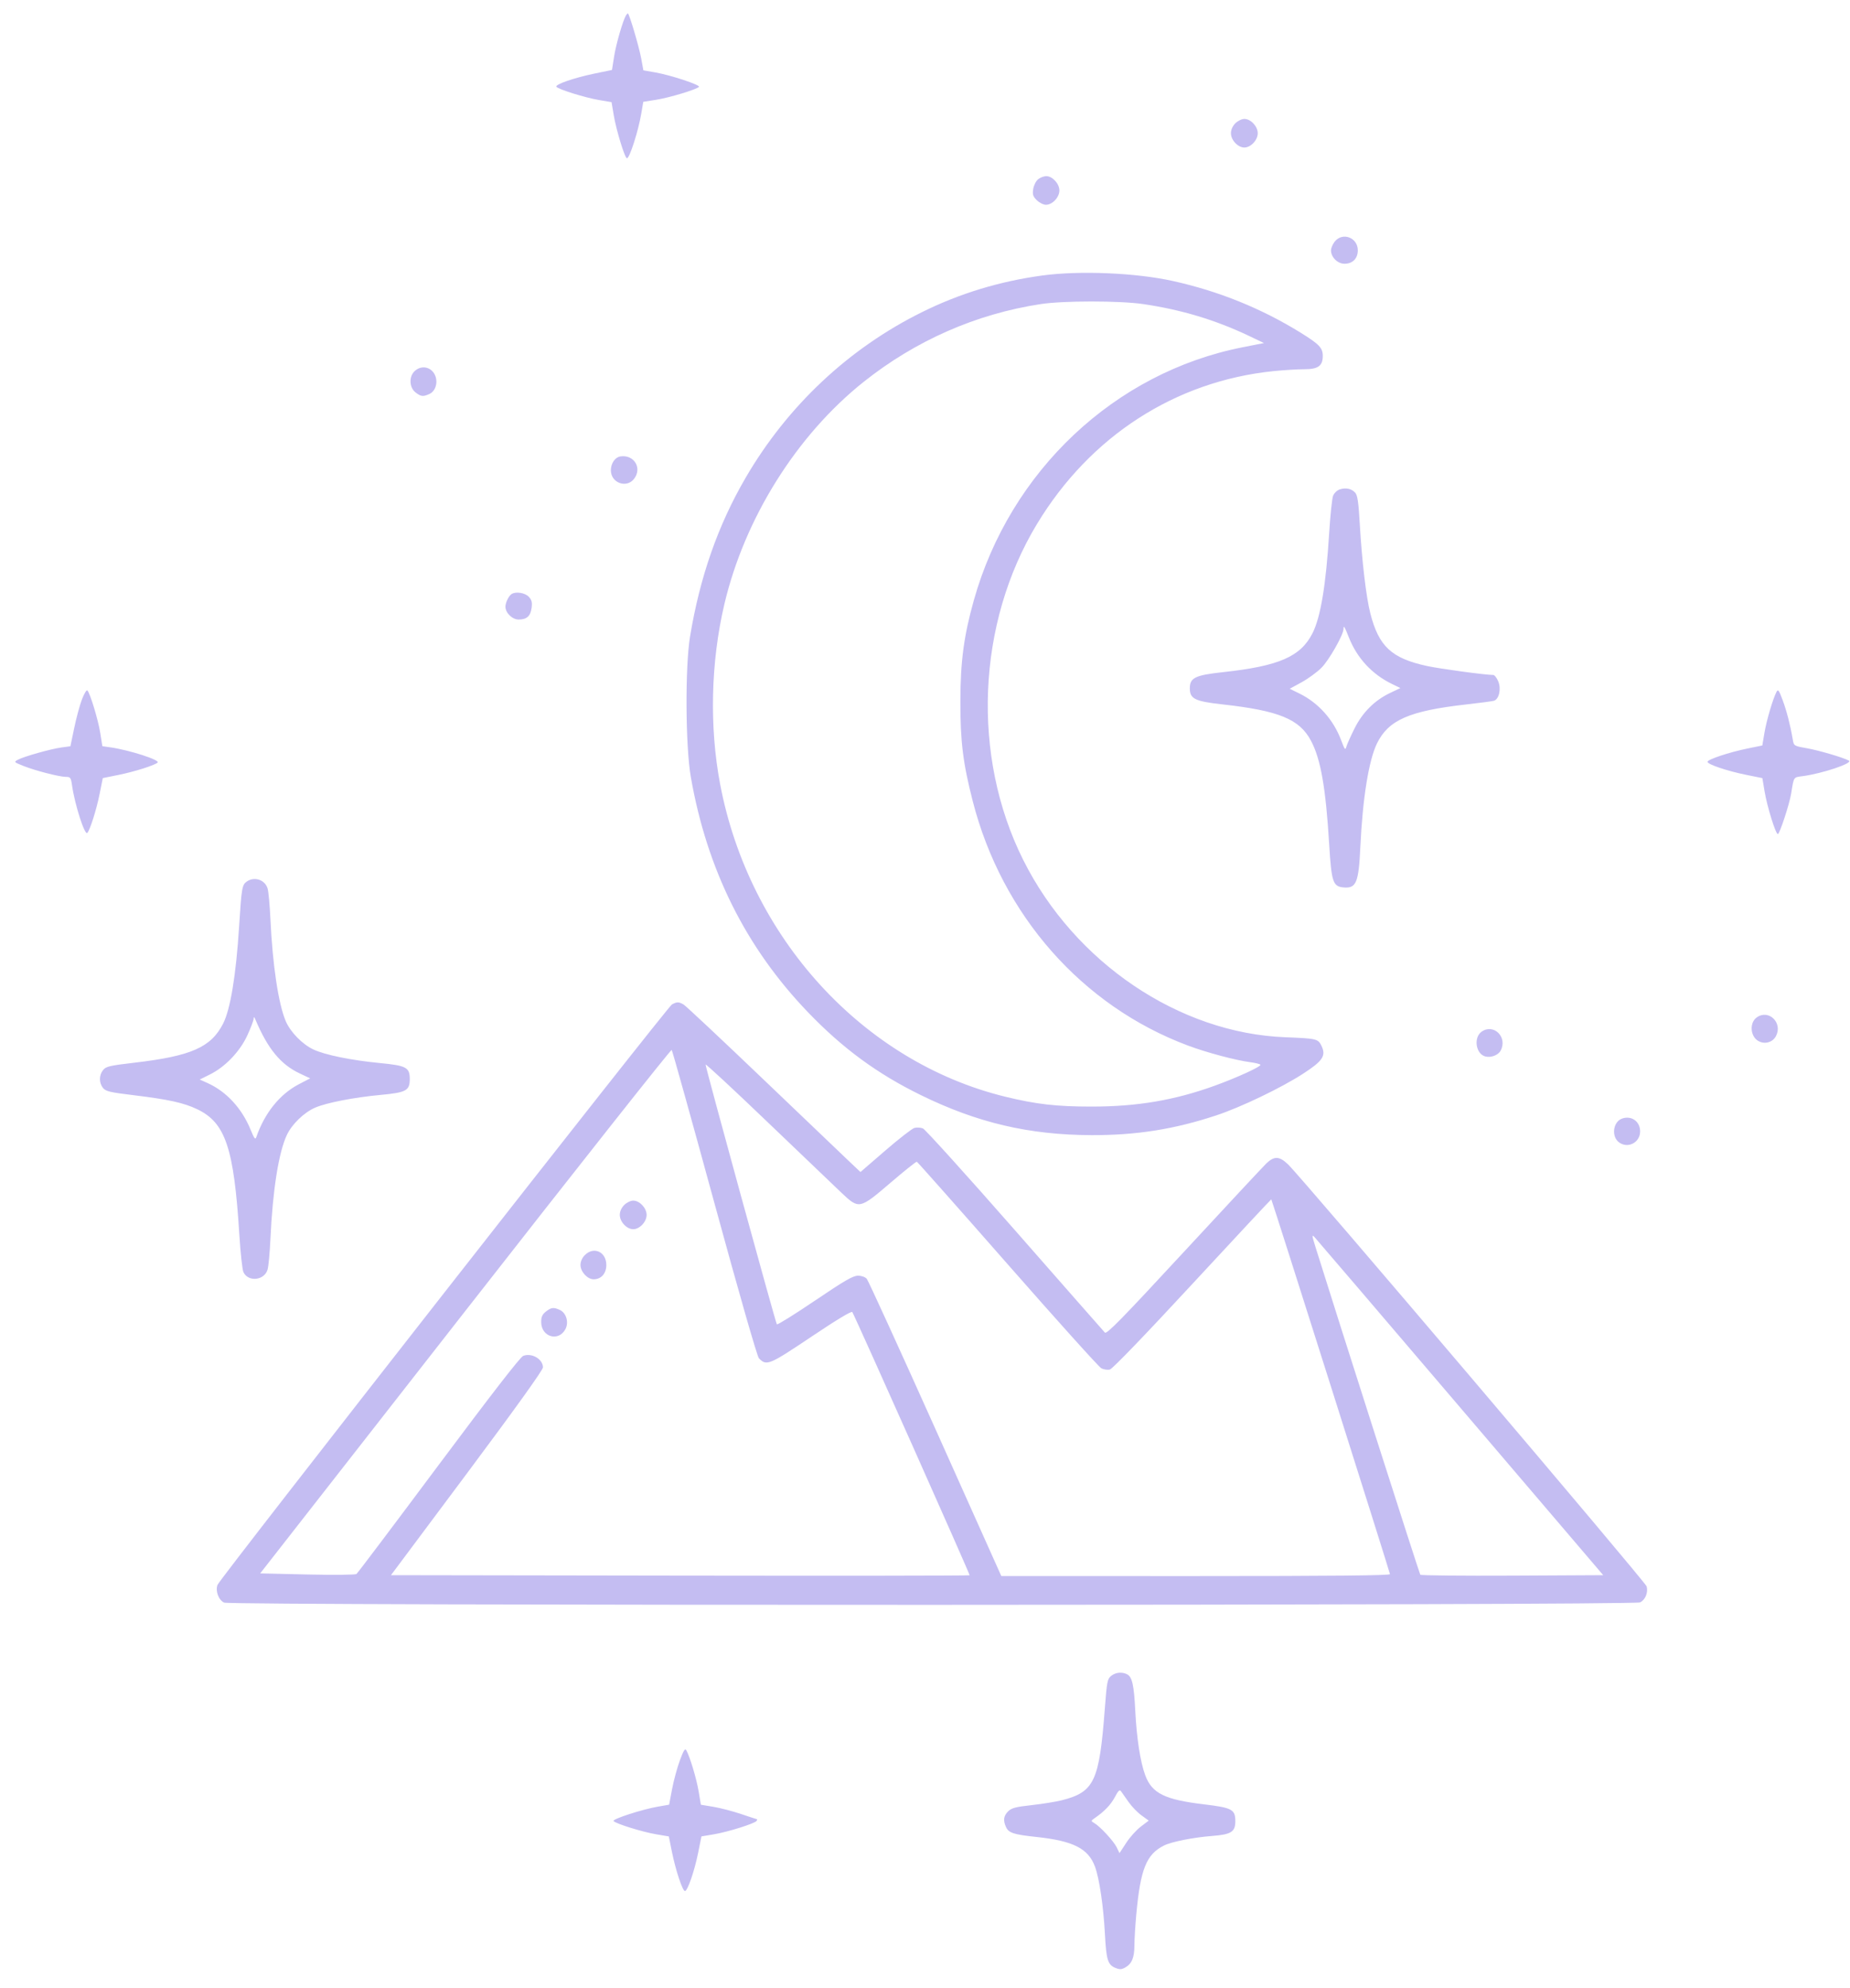 <svg xmlns="http://www.w3.org/2000/svg" width="81" height="87" viewBox="0 0 81 87" fill="none"><path id="Vector" fill-rule="evenodd" clip-rule="evenodd" d="M27.411 0.667C27.277 0.884 26.973 1.929 26.89 2.46L26.795 3.061L26.008 3.224C25.129 3.407 24.298 3.695 24.36 3.796C24.426 3.903 25.617 4.275 26.22 4.376L26.776 4.47L26.874 5.052C26.984 5.705 27.359 6.926 27.45 6.926C27.567 6.926 27.948 5.736 28.078 4.967L28.165 4.456L28.743 4.364C29.317 4.272 30.483 3.921 30.604 3.802C30.685 3.723 29.365 3.286 28.69 3.169L28.17 3.079L28.074 2.557C27.979 2.039 27.549 0.588 27.491 0.588C27.474 0.588 27.438 0.624 27.411 0.667ZM54.087 5.396C53.966 5.518 53.895 5.678 53.895 5.83C53.895 6.131 54.2 6.456 54.482 6.456C54.763 6.456 55.069 6.131 55.069 5.83C55.069 5.53 54.763 5.204 54.482 5.204C54.37 5.204 54.193 5.291 54.087 5.396ZM45.452 7.845C45.359 7.92 45.263 8.111 45.238 8.27C45.2 8.509 45.225 8.591 45.393 8.759C45.506 8.871 45.684 8.96 45.797 8.96C46.079 8.96 46.384 8.634 46.384 8.334C46.384 8.039 46.08 7.708 45.809 7.708C45.705 7.708 45.544 7.77 45.452 7.845ZM58.438 10.574C58.349 10.688 58.276 10.859 58.276 10.955C58.276 11.255 58.566 11.542 58.869 11.542C59.222 11.542 59.45 11.312 59.45 10.955C59.45 10.394 58.779 10.142 58.438 10.574ZM45.641 12.055C43.765 12.31 42.018 12.842 40.366 13.66C37.158 15.248 34.483 17.759 32.65 20.9C31.438 22.977 30.644 25.243 30.213 27.854C29.993 29.188 30.012 32.656 30.246 33.998C30.953 38.051 32.653 41.462 35.377 44.296C36.9 45.88 38.409 46.987 40.321 47.923C42.798 49.135 45.06 49.665 47.792 49.673C49.758 49.679 51.411 49.418 53.249 48.81C54.326 48.455 56.097 47.605 57.048 46.989C57.917 46.427 58.067 46.201 57.861 45.769C57.713 45.459 57.647 45.443 56.281 45.39C51.622 45.211 47.046 42.119 44.8 37.63C42.528 33.092 42.768 27.281 45.406 22.925C47.732 19.084 51.457 16.68 55.761 16.24C56.207 16.195 56.809 16.158 57.099 16.158C57.715 16.158 57.916 16.013 57.916 15.571C57.916 15.224 57.76 15.062 56.94 14.554C55.231 13.497 53.358 12.74 51.352 12.296C49.733 11.938 47.272 11.834 45.641 12.055ZM45.563 13.307C42.739 13.738 40.088 14.902 37.817 16.708C34.88 19.043 32.599 22.684 31.714 26.446C31.121 28.967 31.054 31.802 31.529 34.309C32.799 41.018 37.774 46.468 44.016 47.992C45.367 48.322 46.26 48.424 47.792 48.424C49.79 48.424 51.431 48.146 53.191 47.508C54.162 47.157 55.231 46.666 55.186 46.593C55.166 46.561 54.965 46.511 54.738 46.481C54.097 46.397 52.836 46.061 52.017 45.755C47.377 44.022 43.866 40.038 42.589 35.054C42.161 33.385 42.045 32.445 42.049 30.671C42.053 28.932 42.202 27.823 42.637 26.272C44.226 20.613 48.809 16.299 54.404 15.197L55.342 15.012L54.677 14.695C53.215 14 51.72 13.551 50.051 13.306C49.017 13.155 46.557 13.155 45.563 13.307ZM18.155 16.239C17.9 16.476 17.918 16.956 18.19 17.169C18.426 17.355 18.524 17.367 18.798 17.242C19.055 17.125 19.175 16.78 19.067 16.469C18.925 16.064 18.467 15.948 18.155 16.239ZM27.158 19.974C26.928 20.011 26.746 20.279 26.746 20.581C26.746 21.128 27.425 21.381 27.758 20.959C28.131 20.485 27.761 19.878 27.158 19.974ZM58.653 21.418C58.541 21.455 58.412 21.581 58.367 21.697C58.322 21.813 58.245 22.542 58.197 23.317C58.055 25.611 57.82 27.019 57.462 27.718C56.941 28.737 55.995 29.147 53.551 29.413C52.324 29.546 52.095 29.658 52.095 30.123C52.095 30.581 52.317 30.69 53.524 30.824C55.994 31.098 56.897 31.468 57.399 32.413C57.828 33.22 58.047 34.473 58.198 36.969C58.296 38.586 58.362 38.787 58.809 38.832C59.383 38.889 59.487 38.642 59.562 37.047C59.662 34.927 59.93 33.267 60.29 32.531C60.791 31.508 61.705 31.108 64.183 30.828C64.786 30.761 65.338 30.687 65.411 30.665C65.635 30.596 65.736 30.144 65.599 29.817C65.535 29.663 65.436 29.536 65.38 29.536C65.033 29.536 63.054 29.268 62.481 29.144C60.927 28.807 60.369 28.289 59.998 26.84C59.816 26.129 59.63 24.556 59.537 22.94C59.481 21.97 59.437 21.672 59.335 21.559C59.174 21.381 58.92 21.329 58.653 21.418ZM22.396 25.997C22.271 26.081 22.13 26.373 22.13 26.548C22.13 26.819 22.429 27.111 22.708 27.111C23.062 27.111 23.229 26.961 23.276 26.6C23.308 26.355 23.282 26.253 23.151 26.113C22.985 25.938 22.579 25.875 22.396 25.997ZM58.824 27.519C58.824 27.777 58.188 28.895 57.853 29.227C57.66 29.419 57.269 29.703 56.985 29.858L56.469 30.14L56.893 30.348C57.722 30.753 58.385 31.495 58.72 32.391C58.878 32.814 58.902 32.842 58.952 32.666C58.983 32.559 59.144 32.2 59.31 31.87C59.66 31.17 60.19 30.643 60.871 30.32L61.315 30.109L60.949 29.932C60.072 29.507 59.414 28.796 59.056 27.886C58.87 27.414 58.824 27.342 58.824 27.519ZM3.588 30.605C3.492 30.856 3.34 31.421 3.249 31.859L3.083 32.656L2.69 32.709C2.226 32.772 1.071 33.097 0.792 33.242C0.598 33.344 0.6 33.346 1.017 33.514C1.533 33.721 2.599 33.996 2.887 33.996C3.082 33.996 3.105 34.028 3.154 34.368C3.276 35.216 3.71 36.569 3.822 36.448C3.942 36.32 4.222 35.434 4.361 34.746L4.501 34.049L5.199 33.908C5.887 33.769 6.772 33.489 6.901 33.37C7.02 33.259 5.669 32.823 4.837 32.704L4.482 32.653L4.39 32.076C4.298 31.497 3.946 30.337 3.826 30.214C3.79 30.177 3.683 30.354 3.588 30.605ZM77.78 30.281C77.621 30.59 77.347 31.518 77.255 32.064L77.161 32.622L76.501 32.757C75.711 32.919 74.778 33.228 74.761 33.334C74.744 33.442 75.618 33.738 76.451 33.906L77.163 34.05L77.26 34.629C77.372 35.3 77.745 36.5 77.841 36.5C77.917 36.5 78.346 35.199 78.421 34.739C78.546 33.974 78.517 34.019 78.923 33.965C79.785 33.851 81.146 33.395 80.951 33.285C80.71 33.151 79.652 32.839 79.108 32.742C78.544 32.642 78.542 32.64 78.494 32.36C78.386 31.726 78.226 31.104 78.048 30.629C77.885 30.192 77.85 30.147 77.78 30.281ZM10.806 38.575C10.598 38.721 10.576 38.851 10.47 40.529C10.336 42.664 10.089 44.165 9.769 44.792C9.239 45.831 8.374 46.212 5.885 46.503C4.798 46.63 4.641 46.667 4.514 46.824C4.332 47.048 4.33 47.386 4.51 47.608C4.631 47.758 4.806 47.799 5.859 47.927C7.386 48.112 8.05 48.259 8.638 48.541C9.872 49.132 10.242 50.234 10.479 54.025C10.528 54.821 10.609 55.56 10.658 55.666C10.861 56.108 11.569 56.039 11.714 55.562C11.756 55.427 11.812 54.823 11.84 54.221C11.939 52.085 12.199 50.437 12.557 49.672C12.781 49.192 13.315 48.677 13.806 48.467C14.302 48.254 15.499 48.022 16.655 47.914C17.79 47.808 17.941 47.726 17.941 47.218C17.941 46.712 17.79 46.63 16.654 46.521C15.38 46.398 14.224 46.163 13.714 45.921C13.236 45.695 12.715 45.161 12.513 44.69C12.191 43.938 11.933 42.227 11.84 40.216C11.812 39.614 11.756 39.011 11.716 38.878C11.6 38.497 11.138 38.343 10.806 38.575ZM29.421 43.953C29.221 44.06 9.644 69.052 9.525 69.351C9.421 69.615 9.57 70.019 9.814 70.13C10.114 70.267 71.539 70.257 71.81 70.12C72.039 70.004 72.167 69.695 72.098 69.422C72.051 69.234 57.011 51.544 56.397 50.954C56.016 50.588 55.79 50.579 55.442 50.915C55.298 51.055 53.67 52.8 51.826 54.792C49.113 57.723 48.454 58.396 48.376 58.313C48.322 58.257 46.549 56.239 44.434 53.829C42.319 51.42 40.507 49.417 40.407 49.378C40.307 49.34 40.141 49.33 40.038 49.357C39.935 49.384 39.362 49.829 38.763 50.347L37.675 51.287L37.198 50.837C36.936 50.59 35.231 48.961 33.408 47.218C31.586 45.476 30.019 44.007 29.927 43.955C29.713 43.834 29.644 43.834 29.421 43.953ZM76.921 44.519C76.689 44.681 76.624 45.039 76.773 45.328C76.978 45.724 77.547 45.733 77.756 45.344C78.067 44.762 77.447 44.15 76.921 44.519ZM11.104 44.583C11.101 44.661 10.977 44.988 10.829 45.309C10.503 46.015 9.864 46.683 9.198 47.015L8.745 47.24L9.079 47.39C9.914 47.764 10.593 48.501 10.979 49.451C11.131 49.824 11.178 49.884 11.222 49.76C11.59 48.698 12.253 47.877 13.094 47.441L13.58 47.189L13.116 46.97C12.288 46.578 11.727 45.898 11.192 44.636C11.13 44.488 11.108 44.475 11.104 44.583ZM64.872 45.145C64.506 45.401 64.615 46.126 65.036 46.231C65.284 46.294 65.598 46.173 65.704 45.975C66.018 45.389 65.402 44.774 64.872 45.145ZM20.373 57.367L11.392 68.851L13.456 68.899C14.627 68.926 15.558 68.916 15.609 68.876C15.658 68.838 17.277 66.692 19.206 64.106C21.507 61.023 22.781 59.38 22.908 59.332C23.284 59.189 23.773 59.475 23.773 59.837C23.773 59.951 22.562 61.638 20.446 64.473L17.118 68.929L29.769 68.949C36.727 68.96 42.435 68.953 42.454 68.934C42.48 68.908 37.542 57.834 37.318 57.416C37.287 57.358 36.634 57.751 35.52 58.498C33.664 59.741 33.565 59.782 33.228 59.438C33.151 59.359 32.366 56.623 31.282 52.656C30.283 48.998 29.44 45.978 29.409 45.944C29.379 45.91 25.312 51.05 20.373 57.367ZM30.893 46.585C30.893 46.721 33.96 57.892 34.014 57.953C34.041 57.983 34.79 57.517 35.679 56.916C36.977 56.039 37.348 55.824 37.564 55.824C37.722 55.824 37.881 55.881 37.951 55.961C38.016 56.037 39.368 58.994 40.956 62.532L43.841 68.967L52.35 68.968C58.361 68.968 60.858 68.944 60.858 68.884C60.858 68.813 55.699 52.529 55.662 52.483C55.655 52.474 54.104 54.136 52.215 56.175C50.136 58.421 48.709 59.901 48.596 59.929C48.494 59.955 48.325 59.931 48.22 59.876C48.115 59.821 46.267 57.769 44.114 55.316C41.96 52.863 40.173 50.848 40.142 50.837C40.111 50.827 39.593 51.24 38.991 51.756C37.634 52.917 37.614 52.922 36.854 52.206C36.569 51.937 35.11 50.543 33.614 49.109C32.117 47.674 30.893 46.539 30.893 46.585ZM71.017 48.95C70.616 49.096 70.542 49.748 70.899 49.998C71.289 50.27 71.811 49.991 71.811 49.51C71.811 49.072 71.428 48.801 71.017 48.95ZM27.33 52.73C27.209 52.852 27.137 53.012 27.137 53.164C27.137 53.465 27.443 53.79 27.724 53.79C28.006 53.79 28.311 53.465 28.311 53.164C28.311 52.864 28.006 52.538 27.724 52.538C27.613 52.538 27.435 52.625 27.33 52.73ZM57.599 54.576C58.465 57.359 62.146 68.864 62.186 68.91C62.214 68.943 64.027 68.961 66.216 68.95L70.195 68.929L63.951 61.614C60.517 57.591 57.642 54.23 57.563 54.145C57.431 54.007 57.435 54.048 57.599 54.576ZM25.608 54.921C25.487 55.042 25.416 55.203 25.416 55.355C25.416 55.65 25.72 55.981 25.991 55.981C26.323 55.981 26.547 55.728 26.547 55.355C26.547 54.781 26.001 54.529 25.608 54.921ZM23.901 57.395C23.744 57.519 23.695 57.627 23.695 57.851C23.695 58.509 24.462 58.73 24.759 58.157C24.913 57.858 24.792 57.451 24.511 57.322C24.236 57.197 24.138 57.209 23.901 57.395ZM48.649 73.337C48.485 73.47 48.463 73.586 48.373 74.772C48.132 77.951 47.915 78.414 46.497 78.777C46.241 78.842 45.646 78.939 45.175 78.991C44.461 79.07 44.288 79.116 44.138 79.266C43.94 79.464 43.914 79.659 44.047 79.952C44.164 80.209 44.383 80.279 45.39 80.386C46.989 80.557 47.645 80.889 47.94 81.677C48.133 82.193 48.314 83.418 48.379 84.655C48.437 85.756 48.505 85.976 48.827 86.11C49.025 86.192 49.1 86.189 49.269 86.095C49.557 85.933 49.668 85.665 49.669 85.125C49.67 84.866 49.706 84.268 49.749 83.794C49.934 81.785 50.189 81.148 50.964 80.759C51.289 80.595 52.252 80.404 53.071 80.341C53.906 80.277 54.087 80.162 54.087 79.696C54.087 79.181 53.945 79.105 52.721 78.958C50.998 78.753 50.441 78.478 50.145 77.69C49.928 77.108 49.767 76.069 49.706 74.856C49.651 73.747 49.571 73.386 49.356 73.271C49.133 73.151 48.845 73.178 48.649 73.337ZM29.768 77.031C29.652 77.344 29.499 77.908 29.427 78.286L29.297 78.972L28.791 79.06C28.112 79.179 26.81 79.6 26.863 79.685C26.93 79.794 28.117 80.165 28.726 80.267L29.284 80.362L29.419 81.035C29.581 81.838 29.885 82.753 29.99 82.752C30.105 82.75 30.404 81.883 30.567 81.08L30.712 80.36L31.266 80.267C31.881 80.163 33.057 79.793 33.127 79.681C33.151 79.641 33.16 79.609 33.146 79.609C33.133 79.609 32.822 79.507 32.457 79.384C32.092 79.26 31.544 79.117 31.24 79.066L30.687 78.974L30.589 78.389C30.496 77.835 30.207 76.873 30.05 76.592C29.994 76.492 29.932 76.588 29.768 77.031ZM48.817 78.632C48.637 78.972 48.369 79.254 47.947 79.548C47.757 79.68 47.757 79.685 47.91 79.775C48.168 79.925 48.763 80.569 48.894 80.84L49.016 81.093L49.309 80.644C49.469 80.397 49.757 80.077 49.948 79.933L50.295 79.669L49.979 79.44C49.804 79.314 49.549 79.05 49.412 78.853C49.274 78.656 49.126 78.446 49.083 78.386C49.022 78.301 48.964 78.355 48.817 78.632Z" fill="#C4BDF2"></path></svg>